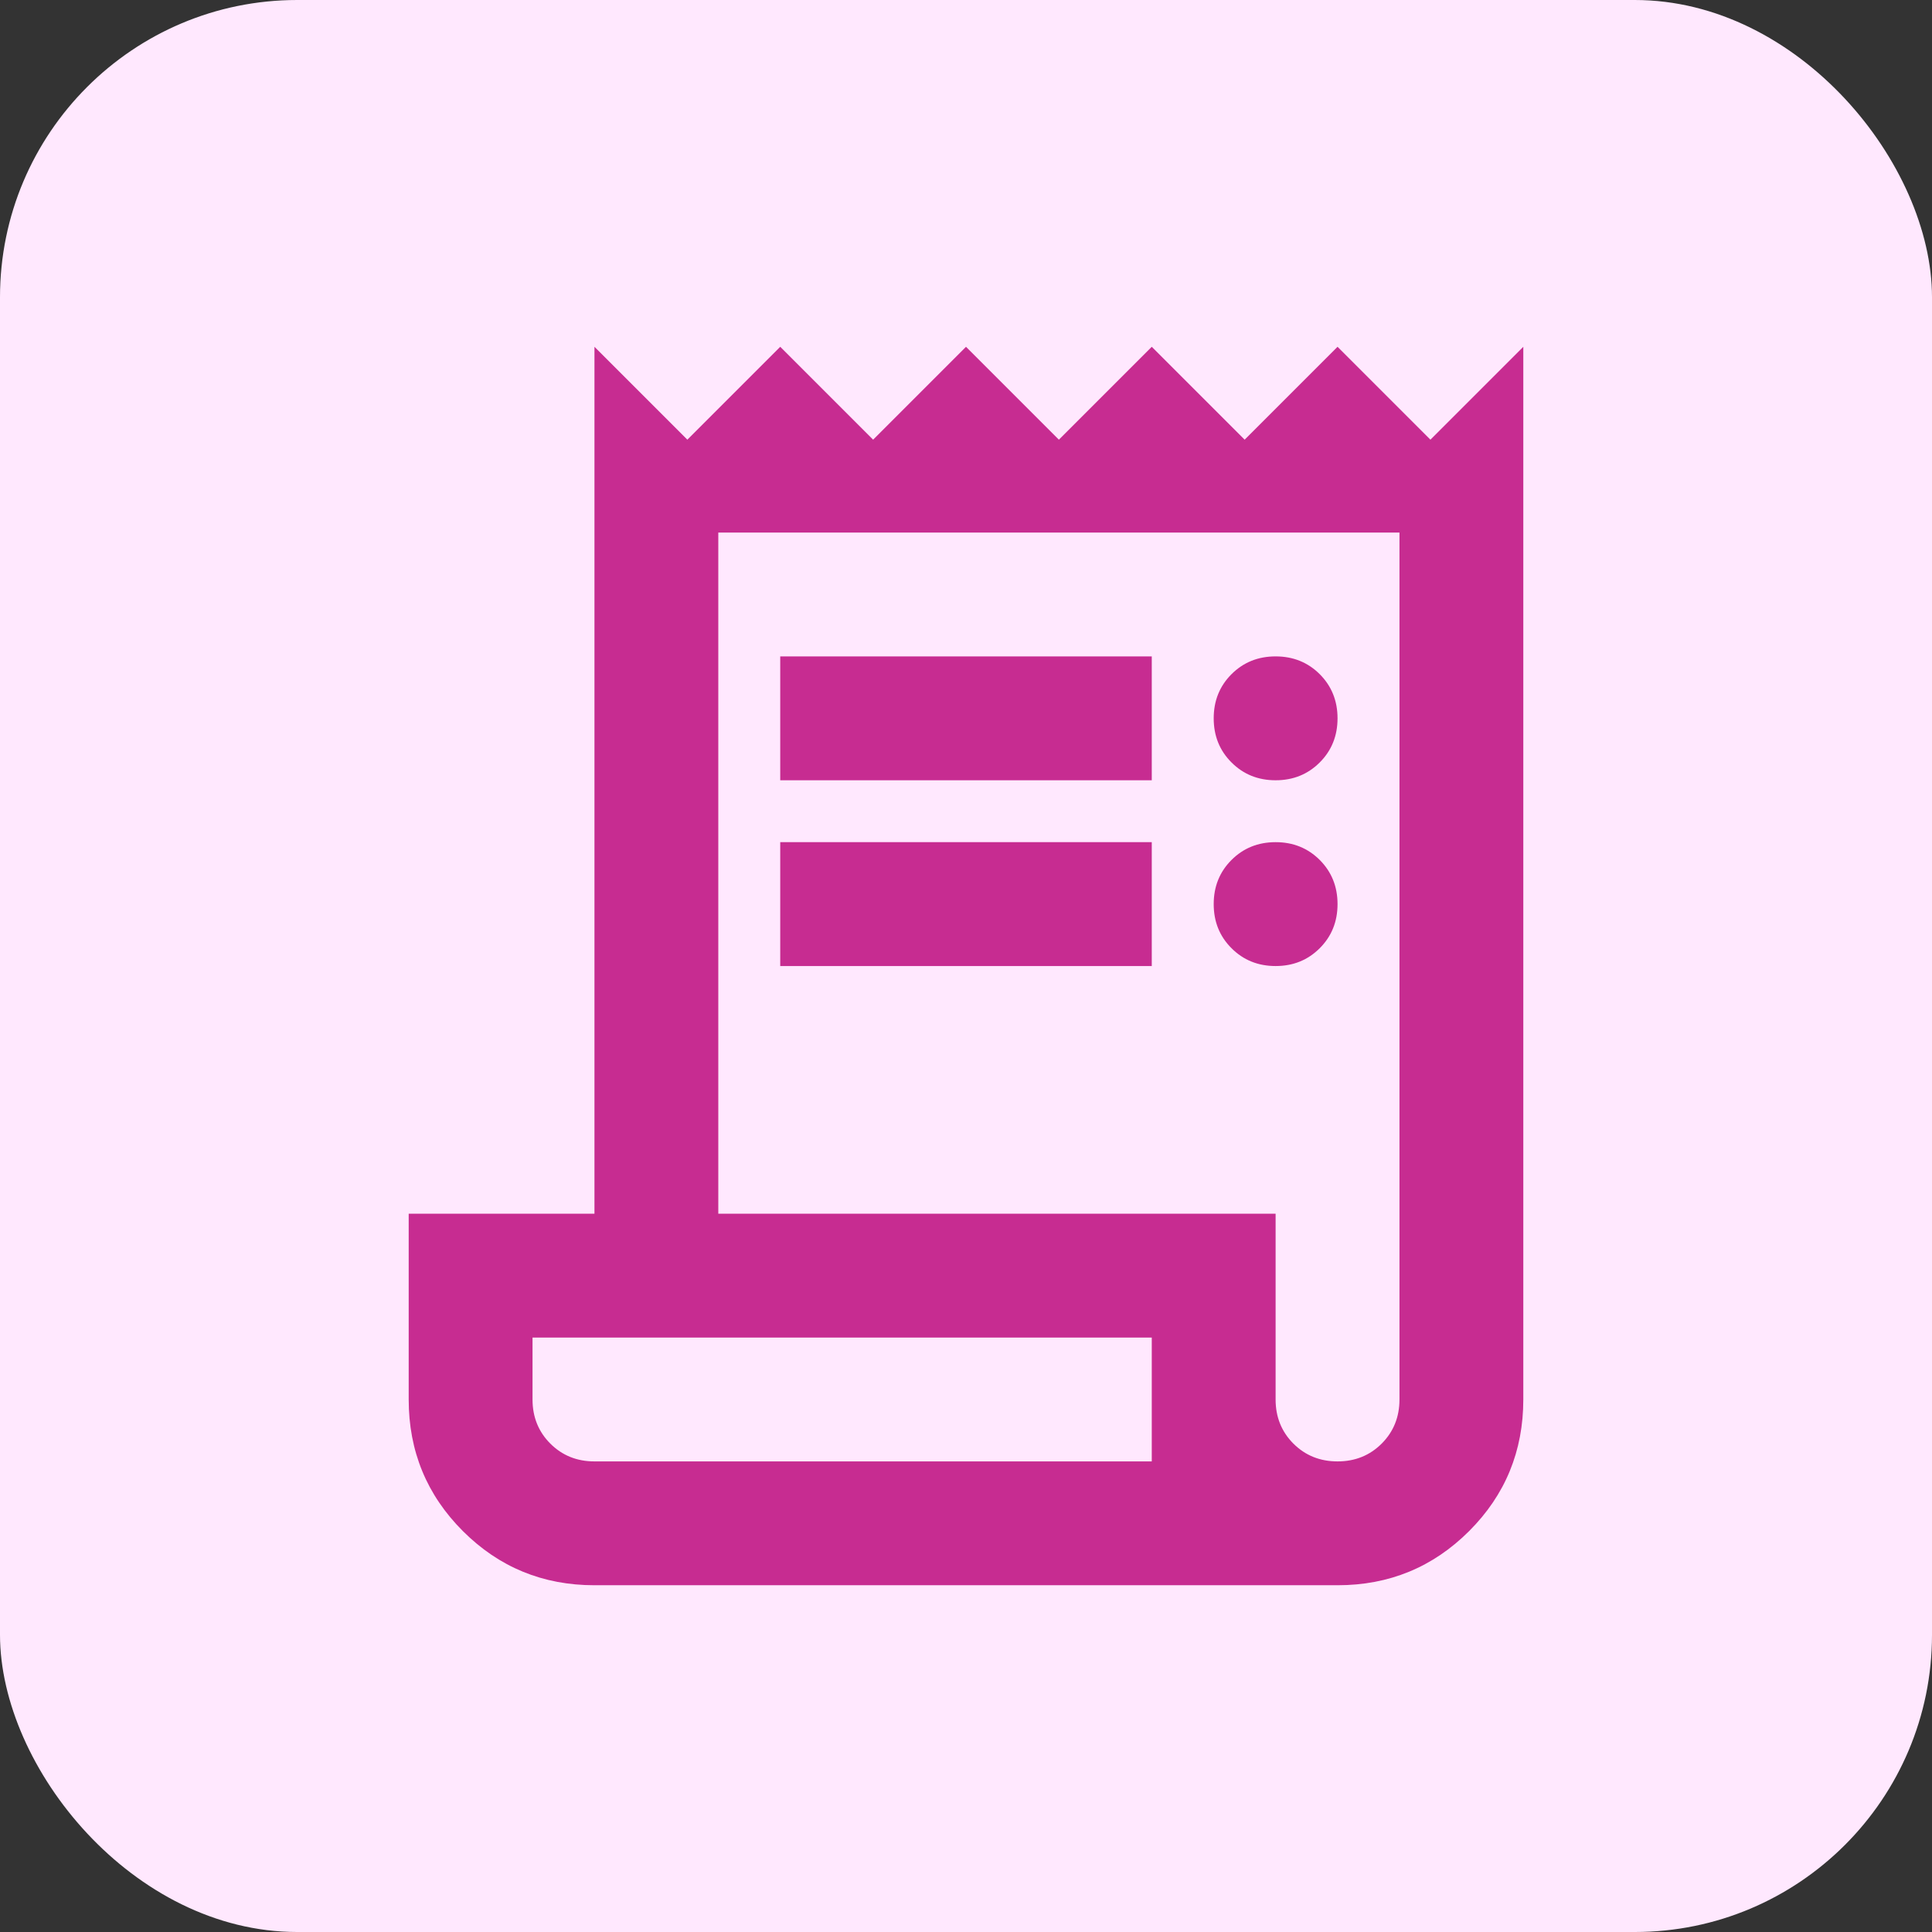 <svg width="52" height="52" viewBox="0 0 52 52" fill="none" xmlns="http://www.w3.org/2000/svg">
<rect x="0" y="0" width="52" height="52" fill="#333333" stroke="none"/>
<rect width="52" height="52" rx="8" fill="#FFE8FE"/>
<mask id="mask0_986_3638" style="mask-type:alpha" maskUnits="userSpaceOnUse" x="0" y="0" width="52" height="52">
<rect width="52" height="52" fill="#6E6EDB"/>
</mask>
<g mask="url(#mask0_986_3638)">
<mask id="mask1_986_3638" style="mask-type:alpha" maskUnits="userSpaceOnUse" x="6" y="6" width="40" height="40">
<rect x="6" y="6" width="40" height="40" fill="#D9D9D9"/>
</mask>
<g mask="url(#mask1_986_3638)">
<path d="M16 42.667C14.611 42.667 13.431 42.181 12.458 41.209C11.486 40.237 11 39.056 11 37.667V32.667H16V9.334L18.5 11.834L21 9.334L23.5 11.834L26 9.334L28.5 11.834L31 9.334L33.5 11.834L36 9.334L38.5 11.834L41 9.334V37.667C41 39.056 40.514 40.237 39.542 41.209C38.569 42.181 37.389 42.667 36 42.667H16ZM36 39.334C36.472 39.334 36.868 39.174 37.188 38.855C37.507 38.535 37.667 38.139 37.667 37.667V14.334H19.333V32.667H34.333V37.667C34.333 38.139 34.493 38.535 34.812 38.855C35.132 39.174 35.528 39.334 36 39.334ZM21 21.001V17.667H31V21.001H21ZM21 26.001V22.667H31V26.001H21ZM34.333 21.001C33.861 21.001 33.465 20.841 33.146 20.521C32.826 20.202 32.667 19.806 32.667 19.334C32.667 18.862 32.826 18.466 33.146 18.146C33.465 17.827 33.861 17.667 34.333 17.667C34.806 17.667 35.201 17.827 35.521 18.146C35.84 18.466 36 18.862 36 19.334C36 19.806 35.84 20.202 35.521 20.521C35.201 20.841 34.806 21.001 34.333 21.001ZM34.333 26.001C33.861 26.001 33.465 25.841 33.146 25.521C32.826 25.202 32.667 24.806 32.667 24.334C32.667 23.862 32.826 23.466 33.146 23.146C33.465 22.827 33.861 22.667 34.333 22.667C34.806 22.667 35.201 22.827 35.521 23.146C35.84 23.466 36 23.862 36 24.334C36 24.806 35.84 25.202 35.521 25.521C35.201 25.841 34.806 26.001 34.333 26.001ZM16 39.334H31V36.001H14.333V37.667C14.333 38.139 14.493 38.535 14.812 38.855C15.132 39.174 15.528 39.334 16 39.334Z" fill="#C72C91"/>
</g>
</g>
</svg>
